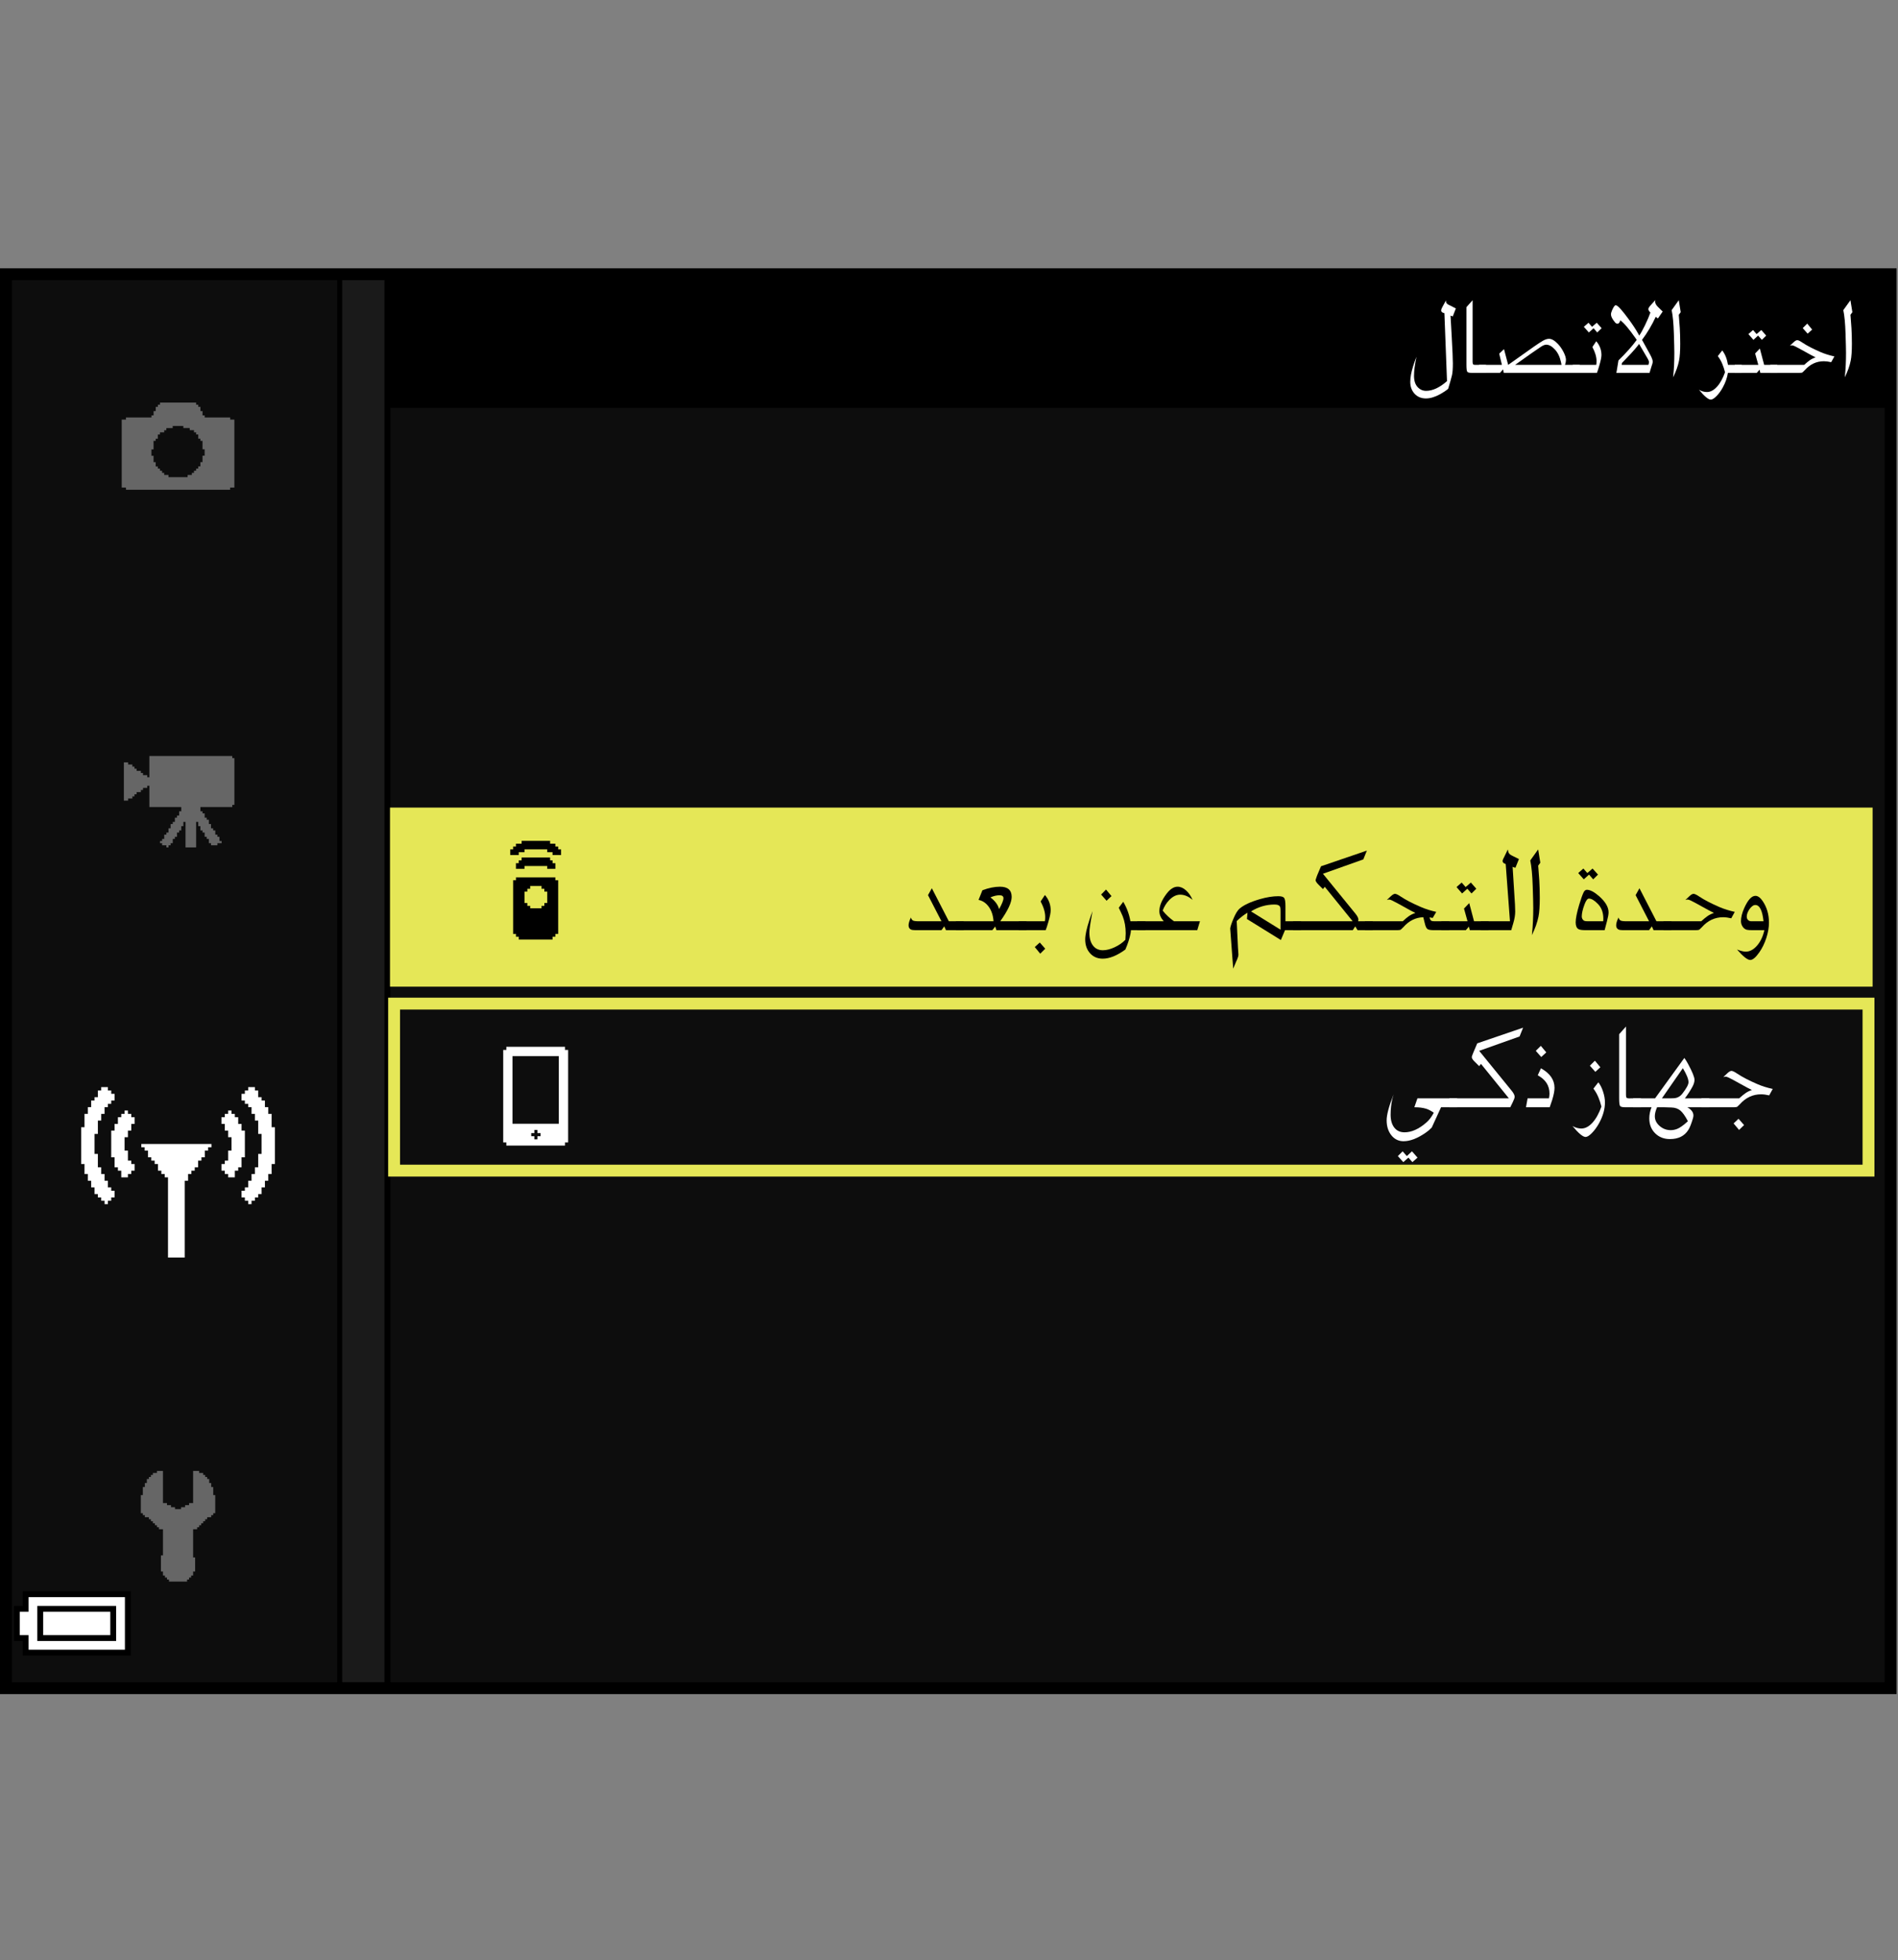 <?xml version="1.0" encoding="iso-8859-1"?>
<!-- Generator: Adobe Illustrator 18.1.0, SVG Export Plug-In . SVG Version: 6.00 Build 0)  -->
<svg version="1.1" xmlns="http://www.w3.org/2000/svg" xmlns:xlink="http://www.w3.org/1999/xlink" x="0px" y="0px"
	 width="159.858px" height="165.05px" viewBox="0 0 159.858 165.05" style="enable-background:new 0 0 159.858 165.05;"
	 xml:space="preserve">
<rect x="0" y="0" width="159.858" height="165.05" fill="#808080" stroke="none"/>
<g id="space">
	<rect x="0.113" y="0" style="fill:none;" width="159.745" height="165.05"/>
</g>
<g id="back">
	<path style="fill:#0D0D0D;" d="M0.499,23.091h158.738v119.059H0.499V23.091z"/>
	<rect x="0.636" y="23.316" width="158.738" height="11.029"/>
	<polygon points="0.636,142.374 0.636,23.316 32.883,23.316 32.883,142.374 0.636,142.374 	"/>
	<polygon style="fill:#1A1A1A;" points="0.636,142.374 0.636,23.316 32.382,23.316 32.382,142.374 0.636,142.374 	"/>
	<rect x="0.636" y="23.316" width="28.184" height="119.058"/>
	<rect x="0.636" y="23.316" style="fill:#0D0D0D;" width="27.765" height="119.058"/>
	<rect x="32.847" y="68.001" style="fill:#E5E757;" width="124.873" height="15.078"/>
	<rect x="33.192" y="84.507" style="fill:none;stroke:#E5E757;" width="124.182" height="14.063"/>
</g>
<g id="parts">
	<g>
		<polygon points="6.463,133.991 1.914,133.991 1.914,134.608 1.914,135.222 1.545,135.222 1.176,135.222 1.176,136.698 
			1.176,138.175 1.545,138.175 1.914,138.175 1.914,138.788 1.914,139.401 6.463,139.401 11.013,139.401 11.013,136.698 
			11.013,133.991 6.463,133.991 		"/>
		<polygon style="fill:#FFFFFF;" points="6.463,134.483 10.521,134.483 10.521,136.698 10.521,138.909 6.463,138.909 2.405,138.909 
			2.405,138.296 2.405,137.683 2.036,137.683 1.668,137.683 1.668,136.698 1.668,135.714 2.036,135.714 2.405,135.714 
			2.405,135.101 2.405,134.483 6.463,134.483 		"/>
		<polygon points="6.463,135.222 3.143,135.222 3.143,136.698 3.143,138.175 6.463,138.175 9.782,138.175 9.782,136.698 
			9.782,135.222 6.463,135.222 		"/>
		<polygon style="fill:#FFFFFF;" points="6.463,135.714 9.29,135.714 9.29,136.698 9.29,137.683 6.463,137.683 3.635,137.683 
			3.635,136.698 3.635,135.714 6.463,135.714 		"/>
	</g>
	<g>
		<polygon style="fill-rule:evenodd;clip-rule:evenodd;fill:#666666;" points="13.725,123.856 13.725,126.563 13.895,126.563 
			14.064,126.563 14.064,126.737 14.231,126.737 14.402,126.737 14.402,126.907 14.571,126.907 14.74,126.907 14.74,127.073 
			14.909,127.073 15.08,127.073 15.25,127.073 15.25,126.907 15.419,126.907 15.588,126.907 15.588,126.737 15.757,126.737 
			15.925,126.737 15.925,126.563 16.095,126.563 16.265,126.563 16.265,123.856 16.604,123.856 16.774,123.856 16.774,124.028 
			16.943,124.028 17.111,124.028 17.111,124.194 17.281,124.194 17.281,124.366 17.449,124.366 17.449,124.536 17.619,124.536 
			17.619,124.704 17.619,124.874 17.789,124.874 17.789,125.212 17.959,125.212 17.959,125.38 17.959,125.552 17.959,125.72 
			17.959,125.89 18.128,125.89 18.128,126.563 18.128,127.073 18.128,127.243 18.128,127.415 17.959,127.415 17.959,127.581 
			17.789,127.581 17.789,127.753 17.619,127.753 17.449,127.753 17.449,127.923 17.281,127.923 17.281,128.091 17.111,128.091 
			17.111,128.263 16.943,128.263 16.943,128.429 16.774,128.429 16.774,128.599 16.604,128.599 16.604,128.767 16.435,128.767 
			16.265,128.767 16.265,129.956 16.265,130.466 16.265,130.8 16.265,130.97 16.265,131.14 16.435,131.14 16.435,131.31 
			16.435,131.985 16.435,132.155 16.435,132.325 16.265,132.325 16.265,132.493 16.265,132.663 16.095,132.663 16.095,132.835 
			15.925,132.835 15.925,133.001 15.757,133.001 15.757,133.173 15.588,133.173 15.08,133.173 14.402,133.173 14.231,133.173 
			14.231,133.001 14.064,133.001 14.064,132.835 13.895,132.835 13.895,132.663 13.725,132.663 13.725,132.493 13.725,132.325 
			13.555,132.325 13.555,132.155 13.555,131.985 13.555,131.478 13.555,130.97 13.725,130.97 13.725,130.8 13.725,130.632 
			13.725,130.466 13.725,130.292 13.725,129.956 13.725,129.448 13.725,129.106 13.725,128.767 13.555,128.767 13.387,128.767 
			13.387,128.599 13.216,128.599 13.216,128.429 13.047,128.429 13.047,128.263 12.878,128.263 12.878,128.091 12.709,128.091 
			12.709,127.923 12.54,127.923 12.54,127.753 12.369,127.753 12.2,127.753 12.2,127.581 12.031,127.581 12.031,127.415 
			11.862,127.415 11.862,127.243 11.862,127.073 11.862,126.563 11.862,126.06 11.862,125.89 12.031,125.89 12.031,125.72 
			12.031,125.552 12.031,125.38 12.031,125.212 12.2,125.212 12.2,125.042 12.2,124.874 12.369,124.874 12.369,124.704 
			12.369,124.536 12.54,124.536 12.54,124.366 12.709,124.366 12.709,124.194 12.878,124.194 12.878,124.028 13.047,124.028 
			13.216,124.028 13.216,123.856 13.387,123.856 13.555,123.856 13.725,123.856 		"/>
	</g>
	<g>
		<polygon style="fill-rule:evenodd;clip-rule:evenodd;fill:#666666;" points="12.581,63.657 13.296,63.657 13.655,63.657 
			14.191,63.657 14.55,63.657 15.089,63.657 17.237,63.657 17.772,63.657 18.132,63.657 18.667,63.657 19.026,63.657 19.563,63.657 
			19.563,63.835 19.741,63.835 19.741,64.013 19.741,64.194 19.741,64.909 19.741,65.446 19.741,65.984 19.741,66.521 
			19.741,67.057 19.741,67.416 19.741,67.596 19.741,67.773 19.563,67.773 19.563,67.954 16.878,67.954 16.878,68.313 
			17.058,68.313 17.058,68.49 17.237,68.49 17.237,68.67 17.237,68.849 17.413,68.849 17.413,69.026 17.593,69.026 17.593,69.207 
			17.593,69.385 17.772,69.385 17.772,69.565 17.772,69.743 17.952,69.743 17.952,69.924 18.132,69.924 18.132,70.102 
			18.132,70.281 18.312,70.281 18.312,70.46 18.487,70.46 18.487,70.639 18.487,70.818 18.667,70.818 18.667,70.998 18.487,70.998 
			18.312,70.998 18.312,71.177 18.132,71.177 17.952,71.177 17.772,71.177 17.772,70.998 17.593,70.998 17.593,70.818 
			17.593,70.639 17.413,70.639 17.413,70.46 17.237,70.46 17.237,70.281 17.237,70.102 17.058,70.102 17.058,69.924 16.878,69.924 
			16.878,69.743 16.878,69.565 16.698,69.565 16.698,69.385 16.698,69.207 16.519,69.207 16.519,69.743 16.519,70.281 
			16.519,70.998 16.519,71.177 16.519,71.355 16.341,71.355 15.983,71.355 15.624,71.355 15.624,70.998 15.624,70.46 15.624,69.743 
			15.624,69.207 15.444,69.207 15.444,69.385 15.444,69.565 15.267,69.565 15.267,69.743 15.267,69.924 15.089,69.924 
			15.089,70.102 14.909,70.102 14.909,70.281 14.909,70.46 14.729,70.46 14.729,70.639 14.55,70.639 14.55,70.818 14.55,70.998 
			14.37,70.998 14.37,71.177 14.191,71.177 14.191,71.355 14.015,71.355 14.015,71.177 13.833,71.177 13.655,71.177 13.655,70.998 
			13.476,70.998 13.476,70.818 13.655,70.818 13.655,70.639 13.833,70.639 13.833,70.46 13.833,70.281 14.015,70.281 14.015,70.102 
			14.191,70.102 14.191,69.924 14.191,69.743 14.37,69.743 14.37,69.565 14.37,69.385 14.55,69.385 14.55,69.207 14.729,69.207 
			14.729,69.026 14.729,68.849 14.909,68.849 14.909,68.67 15.089,68.67 15.089,68.49 15.089,68.313 15.267,68.313 15.267,68.132 
			15.267,67.954 14.729,67.954 14.015,67.954 13.296,67.954 12.581,67.954 12.581,67.416 12.581,67.057 12.581,66.521 
			12.581,66.162 12.401,66.162 12.401,66.343 12.222,66.343 12.044,66.343 12.044,66.521 11.864,66.521 11.864,66.699 
			11.687,66.699 11.507,66.699 11.507,66.879 11.327,66.879 11.327,67.057 11.148,67.057 11.148,67.237 10.968,67.237 
			10.788,67.237 10.788,67.416 10.612,67.416 10.433,67.416 10.433,65.805 10.433,64.194 10.612,64.194 10.788,64.194 
			10.788,64.373 10.968,64.373 11.148,64.373 11.148,64.552 11.327,64.552 11.327,64.729 11.507,64.729 11.507,64.909 
			11.687,64.909 11.864,64.909 11.864,65.088 12.044,65.088 12.044,65.269 12.222,65.269 12.401,65.269 12.401,65.446 
			12.581,65.446 12.581,64.909 12.581,64.194 12.581,63.657 		"/>
	</g>
	<g>
		<path style="fill-rule:evenodd;clip-rule:evenodd;fill:#FFFFFF;" d="M42.644,88.142c1.646,0,3.295,0,4.945,0
			c0,0.088,0,0.176,0,0.264c0.088,0,0.176,0,0.262,0c0,2.596,0,5.195,0,7.791c-0.086,0-0.174,0-0.262,0c0,0.088,0,0.176,0,0.264
			c-1.65,0-3.299,0-4.945,0c0-0.088,0-0.176,0-0.264c-0.088,0-0.176,0-0.262,0c0-2.596,0-5.195,0-7.791c0.086,0,0.174,0,0.262,0
			C42.644,88.317,42.644,88.229,42.644,88.142z"/>
		<path style="fill-rule:evenodd;clip-rule:evenodd;fill:#0D0D0D;" d="M43.167,88.929c0,1.896,0,3.797,0,5.695
			c1.297,0,2.598,0,3.898,0c0-1.899,0-3.799,0-5.695C45.765,88.929,44.464,88.929,43.167,88.929z"/>
		<path style="fill-rule:evenodd;clip-rule:evenodd;fill:#0D0D0D;" d="M45.003,95.147c0,0.088,0,0.176,0,0.264
			c-0.088,0-0.174,0-0.262,0c0,0.086,0,0.174,0,0.262c0.088,0,0.174,0,0.262,0c0,0.088,0,0.174,0,0.262c0.088,0,0.176,0,0.262,0
			c0-0.088,0-0.174,0-0.262c0.088,0,0.176,0,0.264,0c0-0.088,0-0.176,0-0.262c-0.088,0-0.176,0-0.264,0c0-0.088,0-0.176,0-0.264
			C45.179,95.147,45.091,95.147,45.003,95.147z"/>
	</g>
	<g>
		<path style="fill-rule:evenodd;clip-rule:evenodd;" d="M43.936,70.8c0.799,0,1.598,0,2.396,0c0,0.08,0,0.159,0,0.239
			c0.146,0,0.295,0,0.443,0c0,0.08,0,0.16,0,0.239c0.08,0,0.16,0,0.24,0c0,0.08,0,0.16,0,0.24c0.08,0,0.16,0,0.24,0
			c0,0.159,0,0.319,0,0.479c-0.24,0-0.481,0-0.719,0c0-0.079,0-0.159,0-0.239c-0.149,0-0.297,0-0.445,0c0-0.08,0-0.159,0-0.239
			c-0.639,0-1.277,0-1.916,0c0,0.08,0,0.159,0,0.239c-0.16,0-0.32,0-0.48,0c0,0.08,0,0.16,0,0.239c-0.238,0-0.479,0-0.719,0
			c0-0.159,0-0.319,0-0.479c0.08,0,0.16,0,0.24,0c0-0.08,0-0.16,0-0.24c0.08,0,0.16,0,0.24,0c0-0.079,0-0.159,0-0.239
			c0.158,0,0.318,0,0.479,0C43.936,70.959,43.936,70.88,43.936,70.8z"/>
		<path style="fill-rule:evenodd;clip-rule:evenodd;" d="M43.936,72.203c0.799,0,1.598,0,2.396,0c0,0.079,0,0.159,0,0.239
			c0.068,0,0.137,0,0.205,0c0,0.08,0,0.16,0,0.239c0.08,0,0.16,0,0.238,0c0,0.16,0,0.319,0,0.479c-0.226,0-0.455,0-0.684,0
			c0-0.08,0-0.16,0-0.239c-0.639,0-1.277,0-1.916,0c0,0.079,0,0.159,0,0.239c-0.24,0-0.48,0-0.719,0c0-0.16,0-0.319,0-0.479
			c0.08,0,0.158,0,0.238,0c0-0.079,0-0.159,0-0.239c0.08,0,0.16,0,0.24,0C43.936,72.362,43.936,72.282,43.936,72.203z"/>
		<path style="fill-rule:evenodd;clip-rule:evenodd;" d="M43.457,73.88c1.105,0,2.213,0,3.318,0c0,0.08,0,0.16,0,0.239
			c0.08,0,0.16,0,0.24,0c0,1.506,0,3.013,0,4.519c-0.08,0-0.16,0-0.24,0c0,0.079,0,0.159,0,0.239c-0.078,0-0.158,0-0.238,0
			c0,0.08,0,0.159,0,0.239c-0.947,0-1.895,0-2.842,0c0-0.08,0-0.159,0-0.239c-0.08,0-0.158,0-0.238,0c0-0.08,0-0.16,0-0.239
			c-0.08,0-0.16,0-0.24,0c0-1.506,0-3.013,0-4.519c0.08,0,0.16,0,0.24,0C43.457,74.04,43.457,73.96,43.457,73.88z"/>
		<path style="fill-rule:evenodd;clip-rule:evenodd;fill:#E5E757;" d="M44.654,74.599c0,0.08,0,0.16,0,0.239c-0.08,0-0.16,0-0.24,0
			c0,0.08,0,0.16,0,0.24c-0.08,0-0.16,0-0.238,0c0,0.319,0,0.639,0,0.958c0.078,0,0.158,0,0.238,0c0,0.08,0,0.16,0,0.239
			c0.08,0,0.16,0,0.24,0c0,0.068,0,0.138,0,0.206c0.318,0,0.639,0,0.959,0c0-0.068,0-0.138,0-0.206c0.078,0,0.158,0,0.238,0
			c0-0.079,0-0.159,0-0.239c0.08,0,0.16,0,0.24,0c0-0.319,0-0.639,0-0.958c-0.08,0-0.16,0-0.24,0c0-0.08,0-0.16,0-0.24
			c-0.08,0-0.16,0-0.238,0c0-0.079,0-0.159,0-0.239C45.293,74.599,44.973,74.599,44.654,74.599z"/>
	</g>
	<g>
		<polygon style="fill-rule:evenodd;clip-rule:evenodd;fill:#FFFFFF;" points="8.525,91.538 8.806,91.538 9.088,91.538 
			9.088,91.819 9.368,91.819 9.368,92.103 9.649,92.103 9.649,92.384 9.649,92.667 9.368,92.667 9.368,92.944 9.088,92.944 
			9.088,93.224 8.806,93.224 8.806,93.509 8.806,93.792 8.525,93.792 8.525,94.353 8.243,94.353 8.243,94.638 8.243,95.481 
			7.961,95.481 7.961,95.757 7.961,96.044 7.961,96.327 7.961,97.163 8.243,97.163 8.243,97.448 8.243,97.728 8.243,98.013 
			8.243,98.292 8.525,98.292 8.525,98.573 8.525,98.856 8.806,98.856 8.806,99.136 8.806,99.421 9.088,99.421 9.088,99.698 
			9.088,99.981 9.368,99.981 9.368,100.263 9.649,100.263 9.649,100.827 9.368,100.827 9.368,101.106 9.088,101.106 9.088,101.392 
			8.806,101.392 8.806,101.106 8.525,101.106 8.525,100.827 8.243,100.827 8.243,100.546 7.961,100.546 7.961,100.263 7.961,99.981 
			7.679,99.981 7.679,99.421 7.398,99.421 7.398,99.136 7.398,98.856 7.118,98.856 7.118,98.573 7.118,98.292 7.118,98.013 
			6.836,98.013 6.836,97.163 6.836,96.603 6.836,95.481 6.836,95.198 6.836,94.917 7.118,94.917 7.118,94.073 7.118,93.792 
			7.398,93.792 7.398,93.509 7.398,93.224 7.679,93.224 7.679,92.944 7.679,92.667 7.961,92.667 7.961,92.384 8.243,92.384 
			8.243,92.103 8.243,91.819 8.525,91.819 8.525,91.538 		"/>
		<polygon style="fill-rule:evenodd;clip-rule:evenodd;fill:#FFFFFF;" points="11.056,94.073 11.338,94.073 11.338,94.353 
			11.338,94.638 11.056,94.638 11.056,94.917 11.056,95.198 10.774,95.198 10.774,95.481 10.774,95.757 10.493,95.757 
			10.493,96.044 10.493,96.327 10.493,96.603 10.493,96.884 10.774,96.884 10.774,97.163 10.774,97.448 10.774,97.728 
			11.056,97.728 11.056,98.013 11.338,98.013 11.338,98.292 11.338,98.573 11.056,98.573 11.056,98.856 10.774,98.856 
			10.774,99.136 10.493,99.136 10.213,99.136 10.213,98.856 10.213,98.573 9.931,98.573 9.931,98.292 9.649,98.292 9.649,98.013 
			9.649,97.728 9.649,97.448 9.368,97.448 9.368,97.163 9.368,96.327 9.368,95.481 9.368,95.198 9.649,95.198 9.649,94.917 
			9.649,94.638 9.931,94.638 9.931,94.353 9.931,94.073 10.213,94.073 10.213,93.792 10.493,93.792 10.493,93.509 10.774,93.509 
			10.774,93.792 11.056,93.792 11.056,94.073 		"/>
		<polygon style="fill-rule:evenodd;clip-rule:evenodd;fill:#FFFFFF;" points="12.183,96.327 13.025,96.327 13.59,96.327 
			14.435,96.327 14.997,96.327 15.84,96.327 16.402,96.327 17.249,96.327 17.529,96.327 17.81,96.327 17.81,96.603 17.529,96.603 
			17.529,96.884 17.249,96.884 17.249,97.163 17.249,97.448 16.967,97.448 16.967,97.728 16.685,97.728 16.685,98.013 
			16.685,98.292 16.402,98.292 16.402,98.573 16.121,98.573 16.121,98.856 15.84,98.856 15.84,99.136 15.84,99.421 15.56,99.421 
			15.56,99.698 15.56,99.981 15.56,100.263 15.56,100.546 15.56,101.392 15.56,102.235 15.56,103.075 15.56,103.917 15.56,104.765 
			15.56,105.325 15.56,105.61 15.56,105.89 15.277,105.89 14.435,105.89 14.15,105.89 14.15,105.61 14.15,105.325 14.15,105.046 
			14.15,104.765 14.15,103.917 14.15,103.075 14.15,102.235 14.15,101.392 14.15,100.546 14.15,99.698 14.15,99.421 14.15,99.136 
			13.872,99.136 13.872,98.856 13.59,98.856 13.59,98.573 13.308,98.573 13.308,98.292 13.308,98.013 13.025,98.013 13.025,97.728 
			12.744,97.728 12.744,97.448 12.463,97.448 12.463,97.163 12.463,96.884 12.183,96.884 12.183,96.603 11.902,96.603 
			11.902,96.327 12.183,96.327 		"/>
		<polygon style="fill-rule:evenodd;clip-rule:evenodd;fill:#FFFFFF;" points="21.469,91.538 21.187,91.538 20.904,91.538 
			20.904,91.819 20.624,91.819 20.624,92.103 20.344,92.103 20.344,92.384 20.344,92.667 20.624,92.667 20.624,92.944 
			20.904,92.944 20.904,93.224 21.187,93.224 21.187,93.509 21.187,93.792 21.469,93.792 21.469,94.353 21.749,94.353 
			21.749,94.638 21.749,95.481 22.03,95.481 22.03,95.757 22.03,96.044 22.03,96.327 22.03,97.163 21.749,97.163 21.749,97.448 
			21.749,97.728 21.749,98.013 21.749,98.292 21.469,98.292 21.469,98.573 21.469,98.856 21.187,98.856 21.187,99.136 
			21.187,99.421 20.904,99.421 20.904,99.698 20.904,99.981 20.624,99.981 20.624,100.263 20.344,100.263 20.344,100.827 
			20.624,100.827 20.624,101.106 20.904,101.106 20.904,101.392 21.187,101.392 21.187,101.106 21.469,101.106 21.469,100.827 
			21.749,100.827 21.749,100.546 22.03,100.546 22.03,100.263 22.03,99.981 22.312,99.981 22.312,99.421 22.594,99.421 
			22.594,99.136 22.594,98.856 22.876,98.856 22.876,98.573 22.876,98.292 22.876,98.013 23.156,98.013 23.156,97.163 
			23.156,96.603 23.156,95.481 23.156,95.198 23.156,94.917 22.876,94.917 22.876,94.073 22.876,93.792 22.594,93.792 
			22.594,93.509 22.594,93.224 22.312,93.224 22.312,92.944 22.312,92.667 22.03,92.667 22.03,92.384 21.749,92.384 21.749,92.103 
			21.749,91.819 21.469,91.819 21.469,91.538 		"/>
		<polygon style="fill-rule:evenodd;clip-rule:evenodd;fill:#FFFFFF;" points="18.935,94.073 18.654,94.073 18.654,94.353 
			18.654,94.638 18.935,94.638 18.935,94.917 18.935,95.198 19.217,95.198 19.217,95.481 19.217,95.757 19.498,95.757 
			19.498,96.044 19.498,96.327 19.498,96.603 19.498,96.884 19.217,96.884 19.217,97.163 19.217,97.448 19.217,97.728 
			18.935,97.728 18.935,98.013 18.654,98.013 18.654,98.292 18.654,98.573 18.935,98.573 18.935,98.856 19.217,98.856 
			19.217,99.136 19.498,99.136 19.779,99.136 19.779,98.856 19.779,98.573 20.062,98.573 20.062,98.292 20.344,98.292 
			20.344,98.013 20.344,97.728 20.344,97.448 20.624,97.448 20.624,97.163 20.624,96.327 20.624,95.481 20.624,95.198 
			20.344,95.198 20.344,94.917 20.344,94.638 20.062,94.638 20.062,94.353 20.062,94.073 19.779,94.073 19.779,93.792 
			19.498,93.792 19.498,93.509 19.217,93.509 19.217,93.792 18.935,93.792 18.935,94.073 		"/>
	</g>
	<path style="fill-rule:evenodd;clip-rule:evenodd;fill:#666666;" d="M19.739,35.331v2.863v2.863h-0.357v0.18h-0.18h-0.18h-0.18
		h-0.178h-0.717h-0.535h-2.506h-2.506h-0.717h-0.539H10.79h-0.18v-0.18h-0.18h-0.178v-2.863v-2.863h0.357v-0.18h0.18h0.178h0.178
		h0.18h0.717h0.717v-0.176h0.178v-0.18v-0.18h0.18v-0.18v-0.178h0.18v-0.18h0.178v-0.18h0.178h0.18h0.537h0.539h0.715h0.535h0.18
		h0.18v0.18h0.18v0.18h0.18v0.178v0.18h0.178v0.18v0.18h0.18v0.176h1.432h0.357h0.18h0.18v0.18h0.178H19.739L19.739,35.331z
		 M14.368,36.046h-0.178h-0.18v0.18h-0.18v0.18h-0.18h-0.178v0.18h-0.178v0.176v0.18h-0.18v0.18h-0.18v0.18v0.18v0.178v0.18h-0.178
		v0.178v0.18v0.18h0.178v0.178v0.18v0.18h0.18v0.18v0.18h0.18v0.178h0.178v0.18h0.178v0.18h0.18v0.18h0.18h0.18v0.18h0.178h0.539
		h0.355h0.18h0.18h0.18v-0.18h0.178h0.178v-0.18h0.18v-0.18h0.18v-0.18h0.18V39.27h0.18v-0.18v-0.18h0.178v-0.18v-0.18v-0.178h0.18
		v-0.18v-0.18v-0.178h-0.18v-0.18v-0.178V37.3v-0.18h-0.178v-0.18h-0.18v-0.18v-0.176h-0.18v-0.18h-0.18v-0.18h-0.18h-0.178v-0.18
		h-0.178h-0.359V35.87h-0.18h-0.176h-0.18h-0.18h-0.18v0.176H14.368L14.368,36.046z"/>
</g>
<g id="text">
	<g>
		<path style="fill:#FFFFFF;" d="M122.729,92.484v0.75h-1.358l-0.783,1.71c-0.162,0.167-0.321,0.304-0.477,0.41
			c-0.703,0.493-1.336,0.74-1.899,0.74c-0.414,0-0.755-0.165-1.021-0.495s-0.401-0.752-0.401-1.266c0-0.473,0.195-1.199,0.586-2.18
			c-0.055,0.174-0.088,0.29-0.1,0.35c-0.102,0.44-0.152,0.894-0.152,1.36c0,0.46,0.104,0.821,0.311,1.085s0.493,0.396,0.859,0.396
			c0.594,0,1.205-0.273,1.836-0.82c0.24-0.207,0.449-0.483,0.63-0.83c-0.24-0.167-0.459-0.28-0.657-0.34
			c-0.275-0.08-0.582-0.12-0.918-0.12h-0.063l0.261-0.75H122.729z M117.733,97.345l0.405-0.4l0.351,0.4l0.433-0.4l0.468,0.53
			l-0.432,0.38l-0.334-0.38l-0.432,0.38L117.733,97.345z"/>
		<path style="fill:#FFFFFF;" d="M128.282,86.534l-0.297,0.74l-3.402,1.21l2.736,3.36c0.167,0.206,0.252,0.376,0.252,0.51
			c0,0.087-0.058,0.247-0.172,0.479l-0.197,0.4h-5.131v-0.75h5.014l-2.35-2.9l-0.152,0.19l-0.352-0.35
			c-0.035-0.04-0.084-0.091-0.144-0.15c-0.085-0.106-0.126-0.193-0.126-0.26c0-0.054,0.048-0.193,0.144-0.42l0.315-0.74
			L128.282,86.534z"/>
		<path style="fill:#FFFFFF;" d="M129.785,89.954c0.762,0.42,1.143,0.971,1.143,1.65c0,0.247-0.065,0.587-0.198,1.02
			c-0.071,0.228-0.141,0.431-0.207,0.61h-1.998l0.136-0.75h1.8c0.029-0.153,0.045-0.286,0.045-0.4c0-0.673-0.33-1.187-0.99-1.54
			L129.785,89.954z M130.235,88.614l-0.424,0.39l-0.459-0.52l0.424-0.42L130.235,88.614z"/>
		<path style="fill:#FFFFFF;" d="M134.618,91.135c0.155,0.187,0.287,0.444,0.396,0.774s0.162,0.635,0.162,0.915
			c0,0.573-0.169,1.163-0.505,1.771c-0.18,0.319-0.377,0.59-0.594,0.81c-0.216,0.22-0.393,0.33-0.531,0.33
			c-0.228,0-0.596-0.307-1.106-0.92c0.252,0.14,0.501,0.21,0.747,0.21c0.324,0,0.635-0.162,0.932-0.485s0.551-0.778,0.76-1.364
			c-0.071-0.28-0.152-0.53-0.242-0.75c-0.114-0.28-0.258-0.534-0.432-0.761L134.618,91.135z M134.788,89.864l-0.422,0.39
			l-0.459-0.52l0.422-0.42L134.788,89.864z"/>
		<path style="fill:#FFFFFF;" d="M138.209,92.484v0.75h-1.323c-0.24,0-0.386-0.036-0.437-0.11c-0.051-0.073-0.077-0.286-0.077-0.64
			v-5.4l0.576-0.649v5.76c0,0.113,0.016,0.19,0.045,0.23c0.031,0.04,0.094,0.06,0.189,0.06H138.209z"/>
		<path style="fill:#FFFFFF;" d="M143.96,92.484v0.75h-1.846c0.342,0.193,0.514,0.427,0.514,0.7c0,0.066-0.018,0.16-0.055,0.28
			c-0.125,0.42-0.248,0.727-0.369,0.92c-0.323,0.52-0.842,0.779-1.557,0.779c-0.504,0-0.92-0.163-1.246-0.489
			c-0.327-0.327-0.49-0.744-0.49-1.25c0-0.313,0.063-0.627,0.188-0.94h-1.548v-0.75h1.845l2.466-3.4
			c0.102,0.134,0.204,0.297,0.307,0.49c0.365,0.674,0.549,1.124,0.549,1.351c0,0.166-0.055,0.353-0.162,0.56
			c-0.174,0.327-0.391,0.66-0.648,1H143.96z M142.159,94.404c-0.222-0.427-0.432-0.724-0.629-0.89
			c-0.199-0.167-0.451-0.254-0.757-0.261l-0.639-0.02h-0.567c-0.126,0.286-0.189,0.54-0.189,0.76c0,0.313,0.136,0.587,0.406,0.82
			c0.27,0.233,0.582,0.35,0.936,0.35c0.168,0,0.342-0.033,0.521-0.1c0.229-0.087,0.517-0.287,0.864-0.6L142.159,94.404z
			 M141.737,89.944l-1.765,2.54h0.729l0.278-0.01c0.288-0.014,0.528-0.144,0.72-0.391c0.342-0.439,0.514-0.76,0.514-0.96
			C142.214,90.864,142.055,90.471,141.737,89.944z"/>
		<path style="fill:#FFFFFF;" d="M149.306,91.694l-0.297,0.54c-0.252-0.06-0.48-0.09-0.684-0.09c-0.697,0-1.293,0.28-1.791,0.84
			c-0.049,0.054-0.117,0.12-0.207,0.2c-0.049,0.033-0.145,0.05-0.289,0.05h-2.735v-0.75h3.177c0.198-0.18,0.375-0.325,0.531-0.435
			c0.156-0.11,0.336-0.198,0.54-0.266c-0.246-0.12-0.582-0.3-1.009-0.54c-0.426-0.24-0.744-0.41-0.953-0.51
			c-0.114-0.054-0.201-0.08-0.262-0.08c-0.029,0-0.09,0.014-0.18,0.04c0.042-0.04,0.09-0.087,0.145-0.14
			c0.006-0.007,0.063-0.061,0.17-0.16c0.15-0.146,0.273-0.22,0.369-0.22c0.097,0,0.252,0.073,0.469,0.22
			c0.426,0.286,1.002,0.587,1.729,0.899C148.405,91.454,148.831,91.588,149.306,91.694z M146.012,94.595l0.414-0.391l0.468,0.53
			l-0.423,0.41L146.012,94.595z"/>
	</g>
	<g>
		<path style="fill:#FFFFFF;" d="M122.618,25.972l-0.26,0.675l-0.187-0.072l0.097,1.737c0.065,1.158,0.098,1.92,0.098,2.286
			c0,0.444-0.023,0.774-0.072,0.99c-0.055,0.234-0.162,0.618-0.324,1.152c-0.195,0.162-0.419,0.312-0.672,0.45
			c-0.438,0.24-0.838,0.36-1.199,0.36c-0.389,0-0.707-0.13-0.952-0.392c-0.245-0.261-0.368-0.595-0.368-1.003
			c0-0.372,0.08-0.813,0.242-1.323c0.082-0.264,0.176-0.528,0.284-0.792c-0.141,0.648-0.21,1.182-0.21,1.602
			c0,0.414,0.1,0.729,0.299,0.945s0.44,0.324,0.721,0.324c0.551,0,1.137-0.273,1.758-0.819l-0.219-5.724l-0.04-0.009
			c-0.157-0.036-0.235-0.111-0.235-0.225c0-0.06,0.033-0.15,0.098-0.27l0.316-0.585c-0.006,0.024-0.009,0.048-0.009,0.072
			c0,0.138,0.075,0.243,0.227,0.315l0.154,0.072L122.618,25.972z"/>
		<path style="fill:#FFFFFF;" d="M125.161,30.724v0.675h-1.19c-0.216,0-0.347-0.033-0.394-0.099
			c-0.045-0.066-0.068-0.258-0.068-0.576v-4.86l0.519-0.585v5.184c0,0.102,0.013,0.171,0.04,0.207s0.084,0.054,0.17,0.054H125.161z"
			/>
		<path style="fill:#FFFFFF;" d="M133.05,31.398h-6.398l-0.057-0.297l-0.26,0.297h-1.766v-0.675h1.928l-0.227-0.945l0.405-0.378
			l0.349,1.323l2.187-1.548c0.346-0.24,0.595-0.402,0.745-0.486c0.194-0.108,0.365-0.162,0.51-0.162
			c0.223,0,0.471,0.144,0.746,0.432c0.184,0.192,0.343,0.421,0.478,0.688c0.136,0.267,0.202,0.487,0.202,0.662
			c0,0.114-0.026,0.252-0.08,0.414h1.238V31.398z M131.52,30.724c-0.011-0.066-0.026-0.147-0.049-0.243
			c-0.097-0.444-0.271-0.798-0.519-1.062s-0.488-0.396-0.721-0.396c-0.124,0-0.279,0.063-0.466,0.189s-0.458,0.312-0.813,0.558
			l-1.345,0.954H131.52z"/>
		<path style="fill:#FFFFFF;" d="M134.443,28.734c0.292,0.336,0.438,0.723,0.438,1.161c0,0.18-0.06,0.474-0.179,0.882
			c-0.075,0.27-0.143,0.477-0.202,0.621h-2.041v-0.675h1.984c0.017-0.096,0.024-0.204,0.024-0.324c0-0.348-0.116-0.741-0.349-1.179
			L134.443,28.734z M134.898,27.636l-0.373,0.36l-0.308-0.36l-0.397,0.36l-0.421-0.477l0.389-0.342l0.3,0.342l0.396-0.342
			L134.898,27.636z"/>
		<path style="fill:#FFFFFF;" d="M138.299,28.618l0.681,1.233c0.146,0.27,0.219,0.468,0.219,0.594c0,0.072-0.014,0.147-0.041,0.225
			l-0.04,0.117l-0.187,0.612h-2.795c0.012-0.06,0.02-0.102,0.025-0.126c0.01-0.06,0.057-0.336,0.137-0.828l0.017-0.099
			c0.659-0.642,1.172-1.218,1.539-1.728l-0.057-0.081c-0.583-0.834-1.026-1.356-1.329-1.566c-0.049,0.192-0.129,0.288-0.242,0.288
			c-0.07,0-0.141-0.042-0.211-0.126c-0.222-0.27-0.332-0.489-0.332-0.657c0-0.09,0.029-0.204,0.089-0.342
			c0.124-0.288,0.228-0.432,0.308-0.432c0.092,0,0.234,0.109,0.426,0.328c0.191,0.219,0.398,0.479,0.619,0.779
			c0.379,0.51,0.667,0.948,0.867,1.314l0.072,0.135c0.141-0.204,0.303-0.495,0.486-0.873c0.205-0.426,0.356-0.78,0.453-1.062
			l-0.04-0.045c-0.087-0.096-0.13-0.18-0.13-0.252c0-0.072,0.057-0.171,0.17-0.297l0.414-0.459
			c-0.012,0.042-0.017,0.084-0.017,0.126c0,0.138,0.078,0.285,0.235,0.441l0.404,0.396l-0.404,0.585l-0.179-0.144
			C139.128,27.381,138.741,28.029,138.299,28.618z M138.048,28.959c-0.027,0.036-0.063,0.084-0.105,0.144
			c-0.151,0.192-0.348,0.42-0.592,0.684c-0.092,0.102-0.311,0.33-0.655,0.684l-0.081,0.081l-0.033,0.171h2.252l0.017-0.054
			c0.021-0.072,0.032-0.132,0.032-0.18c0-0.066-0.037-0.165-0.113-0.297L138.048,28.959z"/>
		<path style="fill:#FFFFFF;" d="M141.394,25.278l0.162,1.008l-0.162,0.225l0.016,0.189c0.021,0.222,0.045,0.53,0.069,0.923
			s0.036,0.835,0.036,1.327c0,0.618-0.032,1.089-0.098,1.413c-0.086,0.438-0.253,0.909-0.502,1.413l0.017-0.153
			c0.06-0.564,0.089-1.2,0.089-1.908c0-0.276-0.014-0.822-0.04-1.638c-0.027-0.852-0.089-1.506-0.187-1.962L141.394,25.278z"/>
		<path style="fill:#FFFFFF;" d="M145.54,30.724h1.158v0.675h-1.166c-0.064,0.414-0.208,0.822-0.43,1.224
			c-0.156,0.288-0.333,0.531-0.53,0.729c-0.197,0.198-0.358,0.297-0.481,0.297c-0.205,0-0.537-0.276-0.996-0.828
			c0.227,0.126,0.45,0.189,0.672,0.189c0.291,0,0.57-0.146,0.838-0.437s0.496-0.7,0.685-1.229c-0.065-0.252-0.138-0.477-0.219-0.675
			c-0.103-0.252-0.231-0.48-0.389-0.684l0.372-0.477C145.292,29.802,145.454,30.208,145.54,30.724z"/>
		<path style="fill:#FFFFFF;" d="M149.688,30.724v0.675h-1.426l-0.064-0.27l-0.235,0.27h-1.854v-0.675h1.984l-0.267-0.963
			l0.396-0.414l0.364,1.377H149.688z M148.756,28.257l-0.364,0.36l-0.316-0.36l-0.396,0.36l-0.422-0.486l0.39-0.342l0.3,0.342
			l0.396-0.342L148.756,28.257z"/>
		<path style="fill:#FFFFFF;" d="M154.499,30.012l-0.268,0.486c-0.227-0.054-0.432-0.081-0.615-0.081
			c-0.627,0-1.164,0.252-1.612,0.756c-0.043,0.048-0.104,0.108-0.187,0.18c-0.043,0.03-0.129,0.045-0.259,0.045h-2.462v-0.675h2.859
			c0.178-0.162,0.337-0.292,0.477-0.392c0.141-0.099,0.303-0.179,0.486-0.239c-0.221-0.108-0.523-0.27-0.906-0.486
			c-0.385-0.216-0.67-0.369-0.859-0.459c-0.103-0.048-0.181-0.072-0.234-0.072c-0.027,0-0.082,0.012-0.162,0.036
			c0.037-0.036,0.08-0.078,0.129-0.126c0.006-0.006,0.057-0.054,0.154-0.144c0.135-0.132,0.246-0.198,0.332-0.198
			s0.227,0.066,0.422,0.198c0.383,0.258,0.901,0.528,1.555,0.81C153.689,29.796,154.072,29.917,154.499,30.012z M152.628,27.753
			l-0.381,0.342l-0.413-0.468l0.38-0.378L152.628,27.753z"/>
		<path style="fill:#FFFFFF;" d="M155.852,25.278l0.162,1.008l-0.162,0.225l0.017,0.189c0.021,0.222,0.044,0.53,0.068,0.923
			s0.037,0.835,0.037,1.327c0,0.618-0.033,1.089-0.098,1.413c-0.087,0.438-0.254,0.909-0.502,1.413l0.016-0.153
			c0.06-0.564,0.09-1.2,0.09-1.908c0-0.276-0.014-0.822-0.041-1.638c-0.027-0.852-0.09-1.506-0.187-1.962L155.852,25.278z"/>
	</g>
	<g>
		<path d="M81.167,77.573v0.75h-1.494l-0.144-0.32l-0.233,0.32h-2.205c-0.174,0-0.301-0.02-0.379-0.06
			c-0.125-0.066-0.188-0.183-0.188-0.35c0-0.167,0.065-0.386,0.198-0.66c0.029,0.113,0.081,0.195,0.152,0.245
			c0.072,0.05,0.246,0.075,0.522,0.075h1.899l-1.135-2.2l0.324-0.58l1.432,2.78H81.167z"/>
		<path d="M86.46,77.573v0.75h-2.539l-0.098-0.31l-0.244,0.31h-3.068v-0.75h3.168c-0.03-0.473-0.159-0.873-0.387-1.2
			c-0.229-0.326-0.52-0.526-0.873-0.6l0.324-0.81c0.527-0.2,1.02-0.3,1.476-0.3c0.659,0,0.989,0.287,0.989,0.86
			c0,0.466-0.32,1.15-0.963,2.05H86.46z M84.147,76.553c0.246-0.44,0.369-0.747,0.369-0.92c0-0.167-0.111-0.25-0.333-0.25
			c-0.234,0-0.489,0.06-0.766,0.18C83.814,75.863,84.057,76.193,84.147,76.553z"/>
		<path d="M88.008,75.363c0.323,0.374,0.485,0.803,0.485,1.29c0,0.2-0.065,0.527-0.197,0.98c-0.084,0.3-0.159,0.53-0.225,0.69
			h-2.269v-0.75h2.205c0.018-0.106,0.026-0.227,0.026-0.36c0-0.387-0.129-0.823-0.387-1.31L88.008,75.363z M87.153,79.743
			l0.422-0.38l0.459,0.52l-0.422,0.42L87.153,79.743z"/>
		<path d="M95.208,77.573h1.26v0.75h-1.215c-0.006,0.106-0.019,0.203-0.037,0.29c-0.084,0.427-0.228,0.873-0.432,1.34
			c-0.701,0.513-1.338,0.77-1.908,0.77c-0.438,0-0.793-0.152-1.066-0.455c-0.272-0.303-0.409-0.691-0.409-1.165
			c0-0.367,0.114-0.9,0.343-1.6c0.053-0.173,0.146-0.437,0.278-0.79l-0.036,0.19c-0.156,0.827-0.234,1.37-0.234,1.63
			c0,0.46,0.102,0.822,0.303,1.085c0.2,0.263,0.478,0.395,0.832,0.395c0.3,0,0.63-0.083,0.99-0.25
			c0.359-0.167,0.662-0.376,0.908-0.63c0.019-0.267,0.027-0.45,0.027-0.55c0-0.526-0.084-1.003-0.252-1.43
			c-0.061-0.146-0.171-0.387-0.333-0.72l0.378-0.5C94.911,76.447,95.111,76.993,95.208,77.573z M93.614,75.453l-0.414,0.39
			l-0.459-0.52l0.414-0.42L93.614,75.453z"/>
		<path d="M101.066,77.573l-0.226,0.75h-5.066v-0.75h2.24c-0.246-0.28-0.368-0.563-0.368-0.85c0-0.44,0.198-0.923,0.594-1.45
			c0.306-0.407,0.621-0.61,0.944-0.61c0.24,0,0.475,0.102,0.703,0.305c0.228,0.204,0.414,0.472,0.558,0.805
			c-0.342-0.293-0.69-0.44-1.044-0.44c-0.324,0-0.633,0.154-0.928,0.46c-0.233,0.24-0.416,0.533-0.549,0.88
			c0.258,0.327,0.576,0.626,0.955,0.9H101.066z"/>
		<path d="M109.571,77.573v0.75h-1.342l-0.35,0.83l-2.854-1.77l0.045-0.53c-0.258,0.147-0.543,0.364-0.855,0.65l-0.054,0.06
			l0.108,2.27c0,0.034,0.006,0.117,0.018,0.25c0.012,0.173,0.018,0.27,0.018,0.29c0,0.107-0.035,0.244-0.107,0.41
			c-0.018,0.046-0.045,0.106-0.081,0.18l-0.252,0.6l-0.252-3.38c0.019-0.16,0.11-0.44,0.278-0.84s0.334-0.673,0.496-0.82
			c0.348-0.307,0.92-0.577,1.719-0.81c0.576-0.167,1.095-0.25,1.557-0.25c0.252,0,0.416,0.046,0.49,0.14
			c0.075,0.094,0.113,0.32,0.113,0.68v1.29H109.571z M107.853,78.283v-1.48c0-0.193-0.006-0.32-0.019-0.38
			c-0.036-0.173-0.194-0.26-0.478-0.26c-0.707,0-1.371,0.193-1.988,0.58L107.853,78.283z"/>
		<path d="M114.144,78.003l-0.207,0.32h-5.022v-0.75h5.013l-2.349-2.9l-0.153,0.19l-0.352-0.35c-0.035-0.04-0.084-0.09-0.143-0.15
			c-0.085-0.106-0.127-0.193-0.127-0.26c0-0.02,0.027-0.103,0.081-0.25c0.006-0.033,0.027-0.09,0.063-0.17l0.314-0.74l3.861-1.32
			l-0.297,0.74l-3.402,1.21l2.736,3.36c0.168,0.207,0.252,0.377,0.252,0.51c0,0.026-0.01,0.07-0.027,0.13h1.233v0.75h-1.278
			L114.144,78.003z"/>
		<path d="M119.876,77.233c-0.647,0.02-1.209,0.3-1.683,0.84c-0.048,0.053-0.117,0.12-0.207,0.2c-0.048,0.033-0.144,0.05-0.288,0.05
			h-2.736v-0.75h3.187c0.186-0.18,0.358-0.325,0.518-0.435s0.341-0.198,0.544-0.265c-0.216-0.1-0.552-0.28-1.008-0.54
			c-0.342-0.193-0.66-0.363-0.954-0.51c-0.108-0.053-0.194-0.08-0.261-0.08c-0.03,0-0.09,0.014-0.18,0.04l0.144-0.14l0.171-0.16
			c0.156-0.146,0.279-0.22,0.369-0.22c0.096,0,0.252,0.074,0.469,0.22c0.438,0.293,1.016,0.593,1.736,0.9
			c0.391,0.167,0.813,0.3,1.27,0.4l-0.297,0.51c-0.139-0.027-0.229-0.04-0.271-0.04c0.036,0.133,0.079,0.22,0.13,0.26
			s0.141,0.06,0.266,0.06h1.26v0.75h-1.287c-0.264,0-0.439-0.028-0.525-0.085c-0.088-0.057-0.158-0.185-0.212-0.385l-0.054-0.21
			L119.876,77.233z"/>
		<path d="M125.376,77.573v0.75h-1.584l-0.072-0.3l-0.262,0.3h-2.061v-0.75h2.205l-0.297-1.07l0.441-0.46l0.404,1.53H125.376z
			 M124.341,74.833l-0.405,0.4l-0.351-0.4l-0.441,0.4l-0.469-0.54l0.433-0.38l0.333,0.38l0.441-0.38L124.341,74.833z"/>
		<path d="M127.931,72.333l-0.297,0.74l-0.234-0.08l0.199,3.18c0.012,0.193,0.018,0.387,0.018,0.58c0,0.287-0.051,0.603-0.152,0.95
			l-0.181,0.62h-2.565v-0.75h2.457l-0.359-4.82c-0.174-0.053-0.262-0.137-0.262-0.25c0-0.04,0.019-0.104,0.055-0.19l0.054-0.1
			l0.333-0.69c0.012,0.14,0.043,0.248,0.095,0.325c0.051,0.077,0.154,0.152,0.31,0.225L127.931,72.333z"/>
		<path d="M129.551,71.523l0.181,1.12l-0.181,0.25l0.019,0.21c0.023,0.247,0.049,0.589,0.076,1.025s0.041,0.928,0.041,1.475
			c0,0.687-0.037,1.21-0.108,1.57c-0.097,0.487-0.282,1.01-0.558,1.57l0.018-0.17c0.066-0.626,0.099-1.333,0.099-2.12
			c0-0.307-0.015-0.913-0.045-1.82c-0.03-0.947-0.099-1.673-0.207-2.18L129.551,71.523z"/>
		<path d="M135.149,78.323h-1.603c-0.299,0-0.5-0.03-0.603-0.09c-0.155-0.093-0.233-0.283-0.233-0.57c0-0.32,0.099-0.813,0.297-1.48
			c0.144-0.48,0.267-0.827,0.369-1.04c0.072-0.146,0.164-0.22,0.278-0.22c0.271,0,0.606,0.173,1.009,0.52
			c0.545,0.473,0.818,0.933,0.818,1.38c0,0.16-0.045,0.41-0.135,0.75L135.149,78.323z M134.591,73.643l-0.405,0.4l-0.351-0.4
			l-0.441,0.4l-0.469-0.53l0.433-0.38l0.333,0.38l0.441-0.38L134.591,73.643z M135.032,77.573c0.006-0.073,0.008-0.146,0.008-0.22
			c0-0.506-0.148-0.915-0.445-1.225s-0.553-0.465-0.77-0.465c-0.125,0-0.248,0.164-0.369,0.49c-0.156,0.414-0.233,0.753-0.233,1.02
			c0,0.093,0.03,0.18,0.09,0.26c0.036,0.047,0.078,0.082,0.126,0.105c0.048,0.023,0.152,0.035,0.314,0.035H135.032z"/>
		<path d="M140.765,77.573v0.75h-1.494l-0.145-0.32l-0.233,0.32h-2.205c-0.174,0-0.3-0.02-0.378-0.06
			c-0.126-0.066-0.189-0.183-0.189-0.35c0-0.167,0.066-0.386,0.199-0.66c0.029,0.113,0.08,0.195,0.152,0.245
			c0.072,0.05,0.246,0.075,0.521,0.075h1.899l-1.134-2.2l0.324-0.58l1.431,2.78H140.765z"/>
		<path d="M146.11,76.783l-0.297,0.54c-0.252-0.06-0.48-0.09-0.684-0.09c-0.696,0-1.293,0.28-1.791,0.84
			c-0.049,0.053-0.117,0.12-0.207,0.2c-0.049,0.033-0.145,0.05-0.288,0.05h-2.735v-0.75h3.176c0.199-0.18,0.375-0.325,0.531-0.435
			s0.336-0.198,0.541-0.265c-0.246-0.12-0.582-0.3-1.009-0.54c-0.426-0.24-0.744-0.41-0.954-0.51
			c-0.113-0.053-0.201-0.08-0.261-0.08c-0.03,0-0.09,0.014-0.181,0.04c0.043-0.04,0.091-0.086,0.145-0.14
			c0.006-0.006,0.063-0.06,0.171-0.16c0.149-0.146,0.272-0.22,0.369-0.22s0.252,0.074,0.468,0.22c0.426,0.287,1.002,0.586,1.729,0.9
			C145.211,76.543,145.637,76.677,146.11,76.783z"/>
		<path d="M148.604,78.323h-0.99c-0.233,0-0.394-0.01-0.478-0.03c-0.143-0.034-0.264-0.12-0.359-0.26s-0.145-0.296-0.145-0.47
			c0-0.327,0.094-0.697,0.279-1.11c0.307-0.68,0.618-1.02,0.937-1.02c0.21,0,0.413,0.147,0.612,0.44
			c0.354,0.52,0.53,1.124,0.53,1.81c0,0.407-0.073,0.837-0.22,1.29c-0.147,0.454-0.342,0.854-0.581,1.2
			c-0.306,0.44-0.563,0.66-0.774,0.66c-0.233,0-0.605-0.293-1.115-0.88c0.317,0.12,0.561,0.18,0.729,0.18
			c0.342,0,0.66-0.168,0.954-0.505C148.276,79.292,148.483,78.856,148.604,78.323z M148.531,77.573
			c-0.096-0.913-0.327-1.37-0.692-1.37c-0.084,0-0.166,0.03-0.243,0.09c-0.132,0.1-0.245,0.236-0.338,0.41s-0.14,0.333-0.14,0.48
			c0,0.114,0.036,0.207,0.108,0.28c0.071,0.073,0.162,0.11,0.271,0.11H148.531z"/>
	</g>
</g>
<g id="waku">
	<rect x="0.5" y="23.093" style="fill:none;stroke:#000000;" width="158.737" height="119.055"/>
</g>
</svg>
